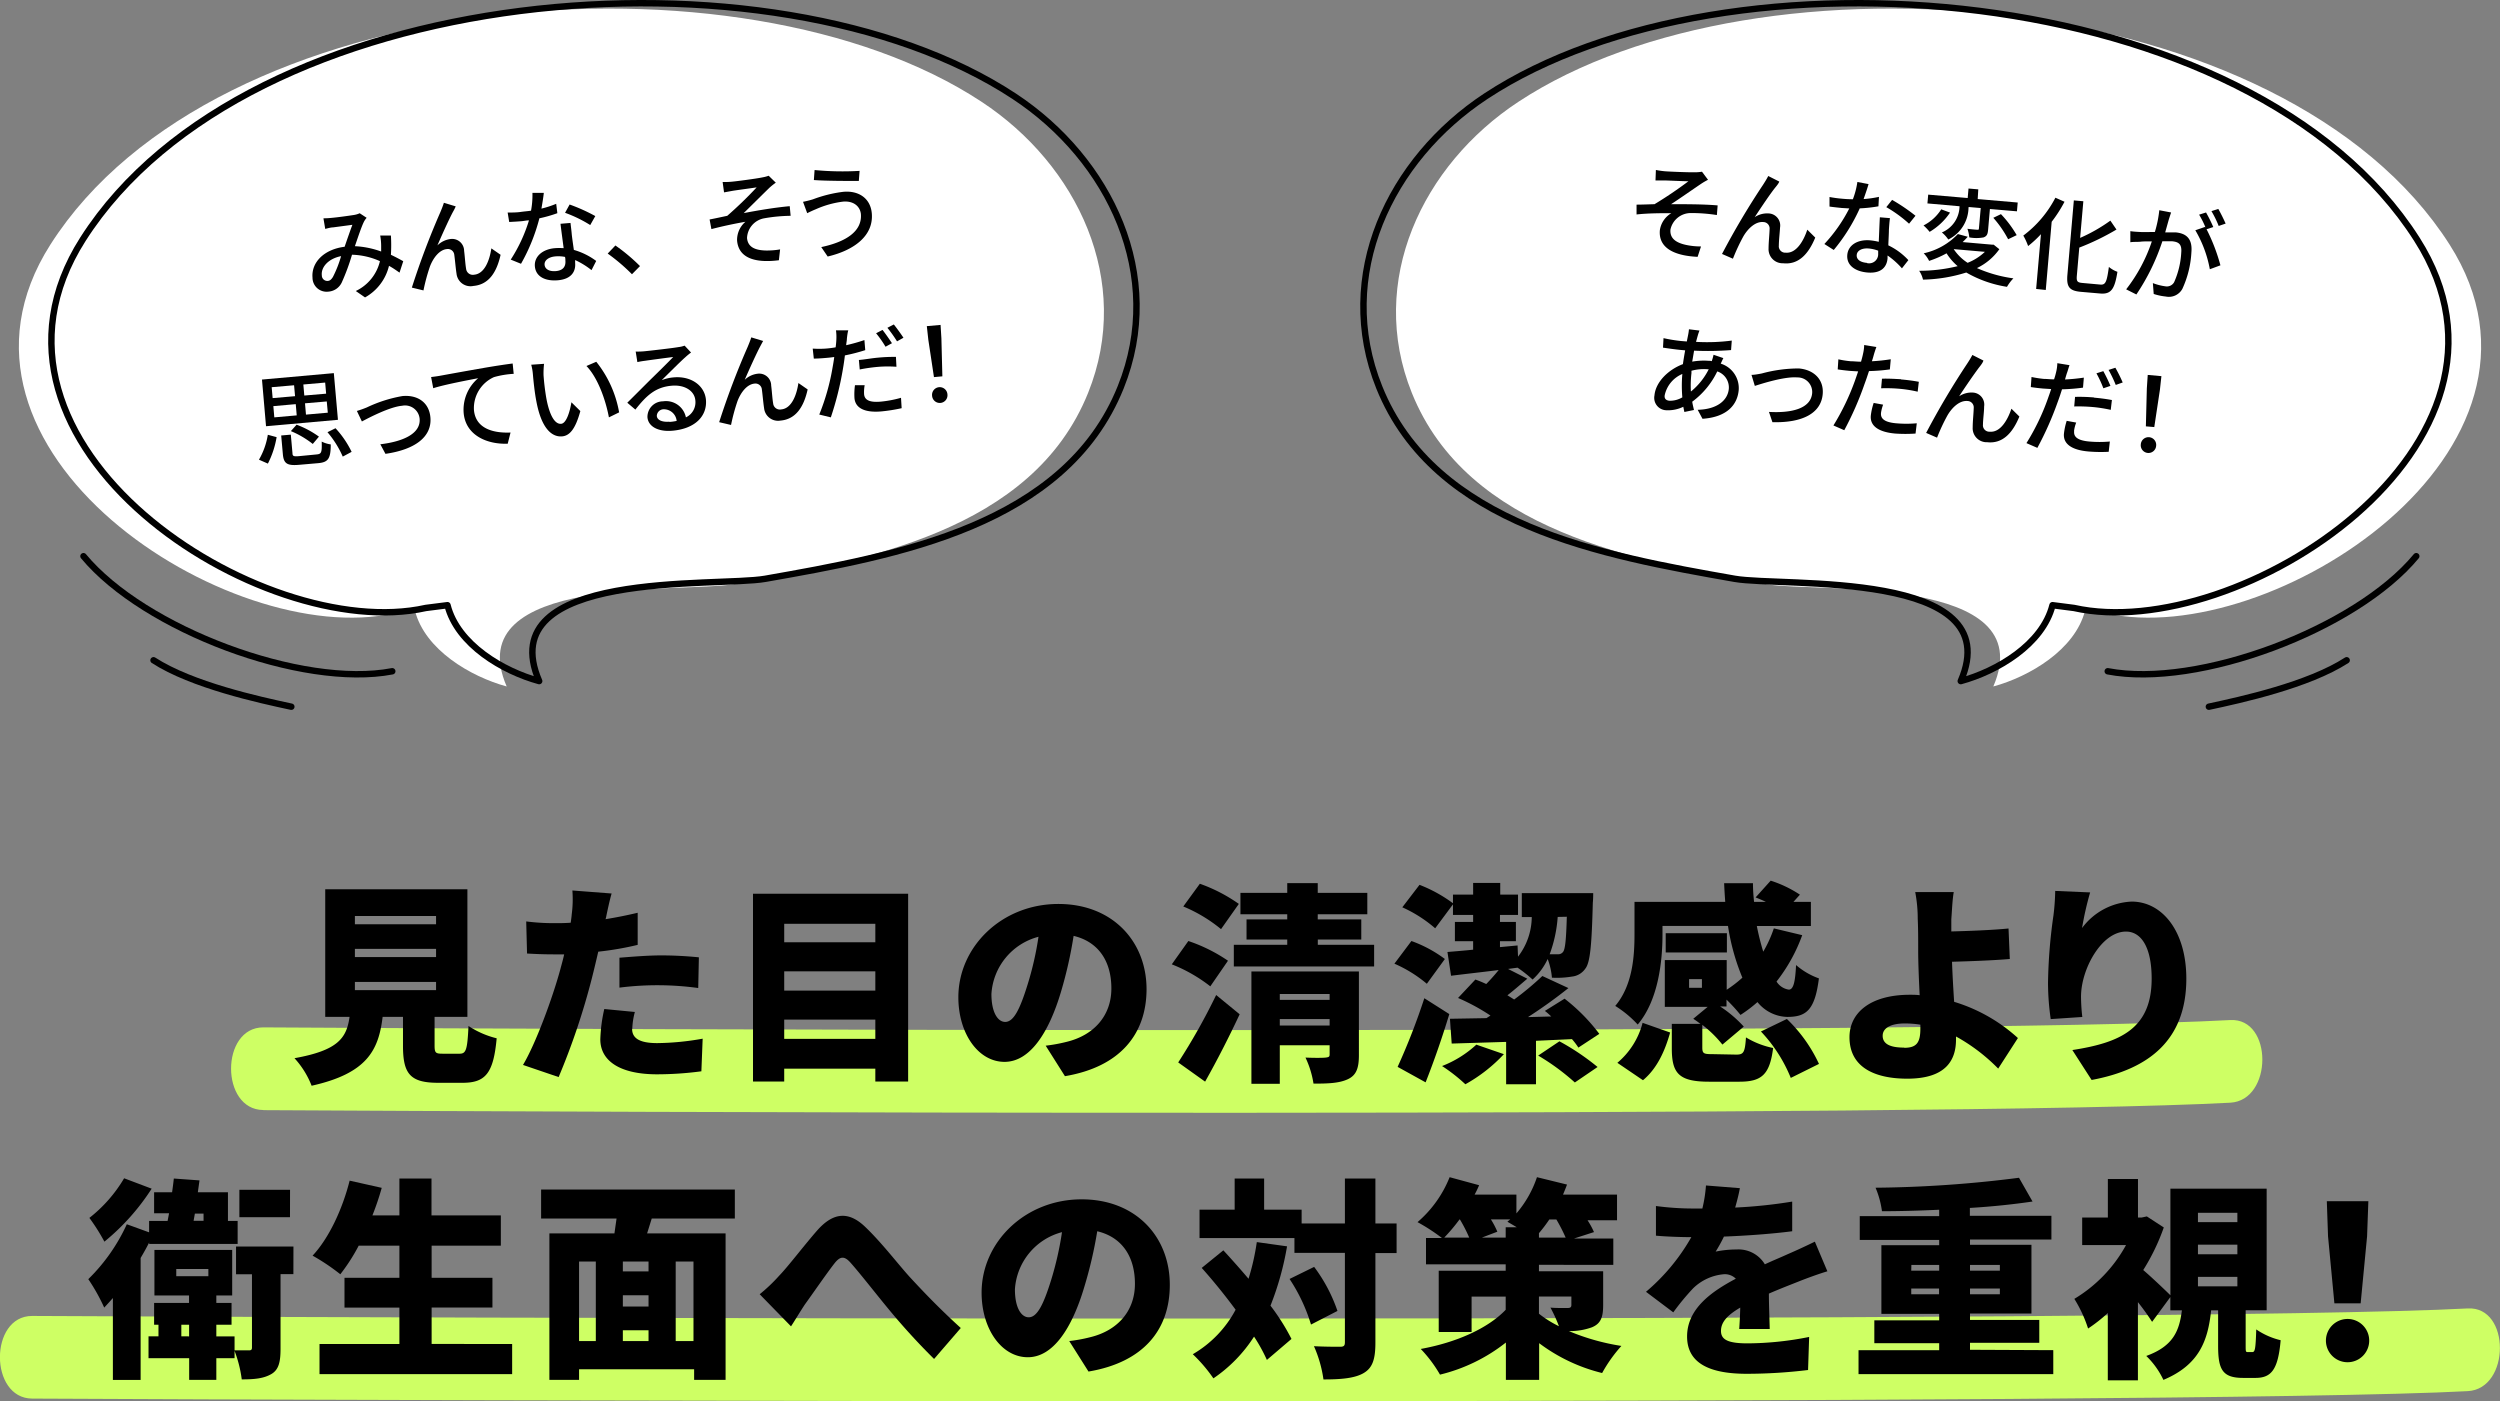 <svg xmlns="http://www.w3.org/2000/svg" viewBox="0 0 389.34 218.22"><rect x="0" y="0" width="389.34" height="218.22" fill="#808080" stroke="none"/><defs><style>.cls-1{isolation:isolate;}.cls-2{fill:#fff;}.cls-3{fill:none;stroke:#000;stroke-linecap:round;stroke-linejoin:round;}.cls-4{mix-blend-mode:multiply;}.cls-5{fill:#ceff64;}</style></defs><g class="cls-1"><g id="レイヤー_2" data-name="レイヤー 2"><g id="layout"><path class="cls-2" d="M64.62,95.09c1.55,6.11,8.66,10.28,14.29,11.82C71.32,89.4,106.59,92.3,114.1,91c20.48-3.61,46.7-8.27,55.36-29.82,7-17.41-1.66-35.49-16.58-45.32C115.36-8.9,33.61-2.32,7.85,38.09c-20.46,32.1,28,63.1,53.4,57.43Z"/><path class="cls-3" d="M69.69,94.25c1.55,6.12,8.66,10.29,14.28,11.82-7.58-17.5,27.69-14.61,35.2-15.93,20.48-3.61,46.7-8.27,55.36-29.82,7-17.41-1.66-35.49-16.58-45.33C120.43-9.73,38.68-3.15,12.91,37.26c-20.45,32.09,28,63.1,53.41,57.42Z"/><path class="cls-3" d="M61.09,104.54C47.09,107.23,22.43,98,13,86.62"/><path class="cls-3" d="M45.37,110.06c-5-1.07-15.5-3.37-21.46-7.23"/><path d="M51.64,33.93c.86-.07,2.78-.34,3.48-.45a3.42,3.42,0,0,0,.9-.27l1.08.71a3.07,3.07,0,0,0-.43.63c-.37.74-.89,2.3-1.4,3.79a13.89,13.89,0,0,1,4.09.83c0-.32,0-.63,0-.92a9.4,9.4,0,0,0-.15-1.57l1.67,0a25.21,25.21,0,0,1,0,3c.75.36,1.39.7,1.92,1l-.58,1.78c-.5-.35-1-.71-1.64-1.06a7.68,7.68,0,0,1-3.73,4.92l-1.44-1a6.9,6.9,0,0,0,3.76-4.65,11.34,11.34,0,0,0-4.35-1A33.33,33.33,0,0,1,53.22,44a2.5,2.5,0,0,1-2.11,1.42,2.19,2.19,0,0,1-2.44-2.17c-.21-2.41,1.83-4.43,5-4.82.42-1.21.86-2.5,1.21-3.42l-3,.4c-.33,0-.84.14-1.23.24L50.37,34A12.47,12.47,0,0,0,51.64,33.93ZM51,43.75c.34,0,.58-.19.85-.62a18.09,18.09,0,0,0,1.27-3.24c-2.07.41-3.15,1.79-3,3A.85.85,0,0,0,51,43.75Z"/><path d="M70.54,33c-.63,1.18-1.75,3.67-2.42,5.22a3.56,3.56,0,0,1,2.06-1,1.87,1.87,0,0,1,2.1,1.84c.11.83.18,2.07.31,2.8a1.05,1.05,0,0,0,1.26.92c1.61-.14,2.4-2.23,2.67-4.1l1.44,1c-.6,2.72-1.84,4.64-4.22,4.85a2.19,2.19,0,0,1-2.64-1.89c-.14-.9-.24-2.16-.35-2.94a1,1,0,0,0-1.14-.91c-1.2.1-2.16,1.41-2.66,2.73a29.46,29.46,0,0,0-1,3.71l-1.81-.44a122.11,122.11,0,0,1,4.44-11.75c.17-.41.37-.88.55-1.46l1.84.56C70.86,32.41,70.71,32.71,70.54,33Z"/><path d="M84.32,32.49a15.49,15.49,0,0,0,2.3-.75l.18,1.46A20.85,20.85,0,0,1,84,34a28.92,28.92,0,0,1-2.86,7.08l-1.6-.65a24.17,24.17,0,0,0,2.84-6.11c-.4,0-.78.1-1.17.13-.6.05-1.27.09-1.91.12l-.24-1.47c.62,0,1.39,0,2-.09s1.08-.11,1.64-.2a13.31,13.31,0,0,0,.22-2.77l1.77,0C84.63,30.66,84.48,31.57,84.32,32.49Zm4.73,4.08c.06.53.19,1.45.32,2.35a10.77,10.77,0,0,1,3.48,1.72l-.73,1.43a12.4,12.4,0,0,0-2.55-1.57c0,.16,0,.31,0,.44.12,1.36-.6,2.53-2.7,2.71-1.85.16-3.42-.5-3.57-2.16-.13-1.5,1.14-2.67,3.11-2.84a9,9,0,0,1,1.37,0c-.16-1.26-.37-2.75-.49-3.8l1.56-.13C88.92,35.38,89,35.94,89.05,36.57Zm-2.48,5.65c1.22-.11,1.56-.81,1.48-1.67,0-.15,0-.34-.06-.54a5.32,5.32,0,0,0-1.5-.08c-1.06.09-1.73.63-1.68,1.29S85.49,42.31,86.57,42.22ZM88,33.14l.71-1.29a27.44,27.44,0,0,1,4,1.8l-.79,1.4A20.14,20.14,0,0,0,88,33.14Z"/><path d="M94.64,39.49l1.2-1.26a28.31,28.31,0,0,1,3.83,3.21l-1.25,1.27A29.37,29.37,0,0,0,94.64,39.49Z"/><path d="M113.94,28.3c.69-.06,3.83-.47,4.77-.67a5.84,5.84,0,0,0,1-.26l1.11,1.08a9.92,9.92,0,0,0-1,.8c-1.08,1.05-2.93,2.89-4,3.94,2.27-.44,5-.89,7.17-1.08l.14,1.5A25.31,25.31,0,0,0,119,34a3.25,3.25,0,0,0-2.66,3.07c.13,1.47,1.34,1.88,2.81,1.94a11.79,11.79,0,0,0,2.34-.17l-.19,1.69c-4,.5-6.29-.51-6.51-3.06a3.71,3.71,0,0,1,1.3-2.93c-1.59.27-3.54.68-5.3,1.14l-.28-1.5c.86-.16,1.94-.4,2.75-.57a62.28,62.28,0,0,0,4.58-4.43c-.68.11-3.1.43-3.76.54l-1.32.24-.22-1.62A11.25,11.25,0,0,0,113.94,28.3Z"/><path d="M131.29,31.4a14.88,14.88,0,0,0-4.2,1.17c-.47.19-1,.44-1.38.63l-.65-1.77a15.28,15.28,0,0,0,1.55-.39,20.45,20.45,0,0,1,4.74-1.17c2.37-.21,4.21,1,4.42,3.35.3,3.43-2.65,5.73-6.87,6.73l-1-1.47c3.87-.82,6.4-2.47,6.17-5.17C133.92,32.08,132.87,31.26,131.29,31.4Zm2.58-4.79-.12,1.57c-1.81,0-5.15,0-7-.14l.11-1.56A44.83,44.83,0,0,0,133.87,26.61Z"/><path d="M40.33,71.59a11.28,11.28,0,0,0,1.38-3.88l1.37.37a14.16,14.16,0,0,1-1.36,4.12Zm12.3-6.21-11.2,1-.63-7.27,11.19-1ZM42.46,62l3.49-.3L45.8,60l-3.49.3Zm.26,3,3.49-.31-.15-1.75-3.49.31Zm6.61,5.77c.74-.07.82-.33.77-2a4.46,4.46,0,0,0,1.41.44c0,2.22-.4,2.78-1.95,2.92l-3,.26c-1.87.16-2.38-.21-2.51-1.66l-.26-2.91,1.5-.13.26,2.91c0,.44.2.51,1,.44Zm-.62-1.63a14.28,14.28,0,0,0-3.41-2l.89-1A14.58,14.58,0,0,1,49.67,68Zm1.93-9.56-3.4.3.15,1.72,3.4-.29Zm.25,2.94-3.39.29.15,1.76,3.4-.3Zm1.36,4.17a15,15,0,0,1,2.51,3.68l-1.38.74A15.22,15.22,0,0,0,51,67.31Z"/><path d="M57.13,63.45a21.33,21.33,0,0,1,5.55-1.77c2.37-.21,4.15,1,4.35,3.33.26,3-2.36,5-7,5.67l-.8-1.49c3.53-.42,6.33-1.65,6.12-4a2.28,2.28,0,0,0-2.72-2c-1.93.17-5.15,1.85-6.27,2.45L55.58,64A16,16,0,0,0,57.13,63.45Z"/><path d="M68.58,58.51c1.15-.21,4-.73,6.88-1.23,1.69-.29,3.28-.53,4.38-.67L80,58.22a14.17,14.17,0,0,0-3.07.51,5.29,5.29,0,0,0-3.12,5.11c.25,2.9,3,3.64,5.7,3.52l-.44,1.74c-3.14.13-6.55-1.26-6.86-4.78a6.42,6.42,0,0,1,2.26-5.42c-1.6.31-5.28,1-7,1.56l-.33-1.74C67.72,58.65,68.28,58.57,68.58,58.51Z"/><path d="M84.65,58.44A35.94,35.94,0,0,0,85.08,62c.45,2.48,1.26,4.11,2.32,4,.8-.07,1.35-1.87,1.59-3.35l1.39,1.37c-.77,2.81-1.67,3.84-2.84,3.94-1.61.14-3.22-1.26-4-5.41-.28-1.39-.47-3.31-.55-4.26a8,8,0,0,0-.26-1.49l2-.14A12.66,12.66,0,0,0,84.65,58.44Zm11.77,5.78L94.83,65c-.51-2.72-1.73-6.18-3.5-8l1.53-.66A17.39,17.39,0,0,1,96.42,64.22Z"/><path d="M100.31,54.71c.82-.08,4.45-.49,5.31-.65a4.32,4.32,0,0,0,1-.23l1,1.07a11.09,11.09,0,0,0-.94.78c-.76.67-2.58,2.5-3.63,3.53a6.33,6.33,0,0,1,1.89-.44c2.66-.23,4.78,1.24,5,3.47.22,2.53-1.65,4.53-5.23,4.84-2.2.19-3.76-.65-3.88-2.1a2.43,2.43,0,0,1,2.43-2.48,3.16,3.16,0,0,1,3.56,2.5,2.6,2.6,0,0,0,1.47-2.65c-.13-1.5-1.69-2.46-3.68-2.28-2.55.22-3.95,1.55-5.66,3.72l-1.26-1.07c1.15-1.13,3-3,3.87-3.85s2.55-2.5,3.28-3.27c-.84.1-3.59.47-4.41.59-.4.05-.81.12-1.17.2L99,54.75A11,11,0,0,0,100.31,54.71Zm3.94,11a7.69,7.69,0,0,0,1.13-.16,2,2,0,0,0-2-1.81,1.07,1.07,0,0,0-1.09,1C102.3,65.41,103.12,65.77,104.25,65.67Z"/><path d="M118.4,53.93c-.63,1.18-1.75,3.67-2.42,5.22A3.5,3.5,0,0,1,118,58.2a1.86,1.86,0,0,1,2.1,1.84c.11.83.18,2.07.31,2.8a1.05,1.05,0,0,0,1.26.92c1.61-.14,2.4-2.24,2.67-4.11l1.44,1c-.6,2.72-1.84,4.64-4.22,4.85A2.19,2.19,0,0,1,119,63.6c-.14-.91-.24-2.17-.35-2.94a1,1,0,0,0-1.14-.92c-1.2.11-2.16,1.41-2.66,2.74a29.79,29.79,0,0,0-1,3.7L112,65.75A120.1,120.1,0,0,1,116.45,54c.17-.42.37-.88.55-1.46l1.85.56C118.72,53.32,118.57,53.62,118.4,53.93Z"/><path d="M131.89,52.76c0,.28-.08.6-.11,1a26.45,26.45,0,0,0,2.84-.8l.13,1.57a28.75,28.75,0,0,1-3.17.82c-.08.7-.19,1.45-.31,2.13A49.14,49.14,0,0,1,129.39,65l-1.8-.44a34.94,34.94,0,0,0,2.08-7.38c.09-.5.18-1,.25-1.58-.44.06-.87.11-1.27.14-.75.07-1.33.1-1.91.11l-.17-1.56a15.15,15.15,0,0,0,2,0,15,15,0,0,0,1.57-.2c.06-.48.1-.89.11-1.2a7.24,7.24,0,0,0-.06-1.45l1.92,0C132,51.77,131.92,52.44,131.89,52.76Zm2.68,8.64c.07.71.55,1.33,2.59,1.15a17.42,17.42,0,0,0,3.16-.6l.1,1.62a26,26,0,0,1-3.14.5c-2.6.23-4.08-.5-4.21-2.08a10.38,10.38,0,0,1,.08-2h1.51A5.9,5.9,0,0,0,134.57,61.4Zm2.16-5.7a26.22,26.22,0,0,1,2.8-.12l.08,1.54a19.26,19.26,0,0,0-2.72,0,26.42,26.42,0,0,0-3,.42l-.13-1.48C134.61,56,135.7,55.79,136.73,55.7Zm2.18-2.25-1,.55a17.27,17.27,0,0,0-1.47-2.1l1-.52C137.87,51.92,138.53,52.87,138.91,53.45Zm1.79-.85-1,.56a20.48,20.48,0,0,0-1.5-2.11l1-.52C139.66,51.1,140.34,52.05,140.7,52.6Z"/><path d="M144.57,52.89l-.23-2.1,2.14-.19.13,2.11.15,5.9-1.31.12Zm.59,8.74a1.2,1.2,0,1,1,2.39-.21,1.2,1.2,0,1,1-2.39.21Z"/><path class="cls-2" d="M324.72,95.09c-1.56,6.11-8.66,10.28-14.29,11.82C318,89.4,282.74,92.3,275.23,91c-20.48-3.61-46.69-8.27-55.36-29.82-7-17.41,1.66-35.49,16.59-45.32C274-8.9,355.73-2.32,381.49,38.09c20.46,32.1-28,63.1-53.4,57.43Z"/><path class="cls-3" d="M319.65,94.25c-1.55,6.12-8.66,10.29-14.29,11.82,7.58-17.5-27.69-14.61-35.2-15.93-20.48-3.61-46.69-8.27-55.36-29.82-7-17.41,1.66-35.49,16.59-45.33,37.52-24.72,119.27-18.14,145,22.27,20.46,32.09-28,63.1-53.4,57.42Z"/><path class="cls-3" d="M328.25,104.54c14,2.69,38.65-6.54,48.05-17.92"/><path class="cls-3" d="M344,110.06c5-1.07,15.5-3.37,21.46-7.23"/><path d="M259.25,26.67c.69.06,3.86.19,4.81.16a6.32,6.32,0,0,0,1-.09L266,28a10.06,10.06,0,0,0-1.08.63c-1.25.84-3.39,2.34-4.67,3.17,2.32,0,5.11,0,7.25.19l-.12,1.5a25.49,25.49,0,0,0-4.08-.31,3.24,3.24,0,0,0-3.15,2.57c-.13,1.46,1,2.08,2.42,2.39a10.93,10.93,0,0,0,2.34.24L264.38,40c-4-.19-6.11-1.59-5.88-4.15a3.69,3.69,0,0,1,1.79-2.65c-1.61,0-3.61,0-5.42.2V31.87c.87,0,2-.05,2.8-.07a62.78,62.78,0,0,0,5.28-3.57c-.69,0-3.12-.12-3.8-.13-.41,0-.91,0-1.33,0l.06-1.63A13.15,13.15,0,0,0,259.25,26.67Z"/><path d="M276.56,29.1c-.83,1-2.36,3.31-3.29,4.72a3.52,3.52,0,0,1,2.19-.58,1.88,1.88,0,0,1,1.76,2.18c-.05.83-.19,2.07-.19,2.81a1,1,0,0,0,1.08,1.12c1.61.14,2.76-1.78,3.35-3.58L282.7,37c-1.06,2.58-2.62,4.26-5,4a2.19,2.19,0,0,1-2.27-2.32c0-.92.14-2.18.16-3a1,1,0,0,0-1-1.1c-1.2-.1-2.37,1-3.09,2.24a30.18,30.18,0,0,0-1.62,3.47l-1.7-.74a119.89,119.89,0,0,1,6.41-10.8c.24-.38.52-.81.79-1.34l1.72.87C277,28.55,276.78,28.83,276.56,29.1Z"/><path d="M290.23,31a16.57,16.57,0,0,0,2.39-.34l-.08,1.47a22.09,22.09,0,0,1-2.91.32,28.2,28.2,0,0,1-4.05,6.48L284.12,38A24.09,24.09,0,0,0,288,32.46l-1.17-.07c-.61-.06-1.27-.13-1.91-.22l0-1.49a18.89,18.89,0,0,0,2,.27c.52.05,1.08.08,1.64.08a12.42,12.42,0,0,0,.7-2.69l1.74.33C290.85,29.22,290.55,30.09,290.23,31Zm3.94,4.84c0,.53-.06,1.46-.09,2.37a10.28,10.28,0,0,1,3.12,2.3l-1,1.28a12.12,12.12,0,0,0-2.24-2c0,.16,0,.32,0,.45-.12,1.36-1,2.38-3.14,2.2-1.85-.16-3.28-1.09-3.13-2.75.13-1.5,1.58-2.43,3.56-2.26a9.12,9.12,0,0,1,1.34.23c.06-1.26.11-2.77.17-3.82l1.57.13C294.25,34.61,294.21,35.17,294.17,35.81Zm-3.42,5.13a1.41,1.41,0,0,0,1.75-1.39c0-.14,0-.33,0-.54a5.65,5.65,0,0,0-1.47-.34c-1.05-.09-1.81.32-1.87,1S289.67,40.85,290.75,40.94Zm3-8.69.92-1.15a29.12,29.12,0,0,1,3.64,2.47l-1,1.24A20.3,20.3,0,0,0,293.75,32.25Z"/><path d="M311.37,38.81a9.09,9.09,0,0,1-3.49,2.94,20.9,20.9,0,0,0,5.68,1.6,6.47,6.47,0,0,0-1,1.32,18.31,18.31,0,0,1-6.34-2.23,24,24,0,0,1-6.74,1.11,4,4,0,0,0-.6-1.38,24.87,24.87,0,0,0,6-.72,8.68,8.68,0,0,1-1.73-2,15.47,15.47,0,0,1-2.72,1.18,4.33,4.33,0,0,0-.84-1.18,10.4,10.4,0,0,0,5.32-3l1.54.42a10.45,10.45,0,0,1-.8.83l4.56.4.27,0Zm-7.68-5.7a9.92,9.92,0,0,1-3.18,3,7.28,7.28,0,0,0-.95-1,7,7,0,0,0,2.76-2.51Zm2.88-.81a5.62,5.62,0,0,1-3.15,5,5.22,5.22,0,0,0-1-1.1,4.48,4.48,0,0,0,2.75-4.08l-5-.44.12-1.37,6.15.53.13-1.48,1.52.13L308,31l6.23.54-.12,1.37-4.21-.36-.28,3.22c-.06.67-.17,1-.7,1.2a6.13,6.13,0,0,1-2.23,0,5.85,5.85,0,0,0-.29-1.34c.67.09,1.34.14,1.53.15s.24,0,.26-.21l.28-3.17-1.85-.16Zm-2.3,6.51a7.41,7.41,0,0,0,2.16,2.12,8.43,8.43,0,0,0,2.69-1.71l-4.83-.42Zm7.35-5.46a17,17,0,0,1,2.45,3.27l-1.33.64a16.82,16.82,0,0,0-2.31-3.34Z"/><path d="M321.52,31.42a21.21,21.21,0,0,1-2,3.12l-.92,10.62L317.1,45l.75-8.53a17.18,17.18,0,0,1-2,1.85,9.5,9.5,0,0,0-.75-1.63,17.33,17.33,0,0,0,5-5.9Zm5.59,12.9c.83.07,1-.48,1.32-2.75a4.32,4.32,0,0,0,1.33.76c-.42,2.63-.94,3.53-2.68,3.38l-3-.26c-1.8-.16-2.28-.75-2.11-2.68l1-11.56,1.48.13-.5,5.71a25.42,25.42,0,0,0,4.71-2.69l.95,1.39a38.47,38.47,0,0,1-5.79,2.81l-.38,4.36c-.08.91.07,1.08.9,1.15Z"/><path d="M337.76,34.19l-.56,2c.66,0,1.25,0,1.62,0,1.53.14,2.66.86,2.46,3.1a15.5,15.5,0,0,1-1.41,5.7,2.39,2.39,0,0,1-2.58,1.19,8.8,8.8,0,0,1-1.88-.4l-.13-1.69a8.54,8.54,0,0,0,1.94.5,1.3,1.3,0,0,0,1.37-.64,13,13,0,0,0,1.11-4.63c.12-1.37-.48-1.66-1.48-1.75-.34,0-.87,0-1.46,0a33.64,33.64,0,0,1-4.05,8.29l-1.59-.8a25,25,0,0,0,4-7.47c-.72,0-1.38,0-1.75.05s-1.17,0-1.6.09V36c.52.08,1,.1,1.54.13s1.38,0,2.28,0a18.07,18.07,0,0,0,.69-3.39l1.84.35C338,33.44,337.87,33.85,337.76,34.19Zm6.93,1.17-1.05.34a29,29,0,0,1,2.16,5.62l-1.65.61a18.44,18.44,0,0,0-2.26-6.07l1.54-.53s0,.07.05.1a14.17,14.17,0,0,0-1-2l1.08-.34A24.34,24.34,0,0,1,344.69,35.36Zm1.92-.54-1.08.37a15.94,15.94,0,0,0-1.13-2.31l1.07-.34C345.83,33.16,346.35,34.22,346.61,34.82Z"/><path d="M264.41,52.24c-.09.3-.18.66-.28,1a29.63,29.63,0,0,0,5.57-.2l-.11,1.48a47,47,0,0,1-5.76.09l-.29,1.71a10.3,10.3,0,0,1,2.58-.13c.16,0,.32,0,.46.06a8.19,8.19,0,0,0,.28-1l1.53.52c-.11.2-.28.59-.41.86a4,4,0,0,1,2.8,4.11c-.2,2.28-1.8,4.22-5.64,4.48l-.75-1.4c3-.07,4.69-1.45,4.85-3.28a2.64,2.64,0,0,0-1.8-2.7,12.71,12.71,0,0,1-3.9,4.72c.07.46.18.88.27,1.29l-1.49.31c-.06-.25-.11-.51-.17-.81a5.44,5.44,0,0,1-2.66.54,1.93,1.93,0,0,1-1.83-2.31c.18-2.06,2.12-4,4.43-4.87.1-.73.23-1.47.35-2.15l-.78-.07c-.75-.07-2-.25-2.67-.35l.08-1.48a23.08,23.08,0,0,0,2.76.45l.87.07c.07-.39.15-.74.21-1.06a7.37,7.37,0,0,0,.12-.84l1.64.2A7.25,7.25,0,0,0,264.41,52.24ZM260,62.41a3.75,3.75,0,0,0,2-.53,21,21,0,0,1,0-3.64,4.66,4.66,0,0,0-2.72,3.2C259.14,62,259.38,62.36,260,62.41Zm3.38-1.47a10.55,10.55,0,0,0,2.73-3.43h-.12a7.39,7.39,0,0,0-2.57.23l0,.38A16.74,16.74,0,0,0,263.33,60.94Z"/><path d="M274.38,58.16a22.09,22.09,0,0,1,5.77-.78c2.38.21,3.91,1.76,3.71,4-.26,3-3.18,4.49-7.83,4.37l-.54-1.6c3.55.2,6.52-.52,6.73-2.93a2.27,2.27,0,0,0-2.32-2.44c-1.93-.17-5.4.93-6.61,1.32l-.52-1.72C273.24,58.38,273.87,58.26,274.38,58.16Z"/><path d="M291.8,55.33c-.07.27-.16.58-.28.93a28.13,28.13,0,0,0,2.94-.31l-.14,1.58a28.32,28.32,0,0,1-3.25.26c-.22.67-.46,1.39-.69,2A49.36,49.36,0,0,1,287.22,67l-1.69-.74a37.33,37.33,0,0,0,3.33-6.91c.17-.48.35-1,.52-1.51l-1.29-.08c-.74-.07-1.32-.14-1.89-.23l.1-1.57a15.34,15.34,0,0,0,1.93.3c.5,0,1,.07,1.6.07.13-.47.24-.87.3-1.18a6.71,6.71,0,0,0,.19-1.42l1.9.31C292.09,54.38,291.89,55,291.8,55.33Zm1.14,9c-.06.72.31,1.41,2.35,1.59a18.24,18.24,0,0,0,3.22,0l-.19,1.6a23,23,0,0,1-3.17,0c-2.6-.23-3.93-1.19-3.8-2.77a9.53,9.53,0,0,1,.45-2l1.47.27A6.15,6.15,0,0,0,292.94,64.3Zm3.11-5.24c.93.08,1.88.2,2.78.37L298.65,61a20.15,20.15,0,0,0-2.69-.44,23.76,23.76,0,0,0-3-.09l.13-1.49C293.92,58.94,295,59,296.05,59.06Z"/><path d="M308.39,57c-.83,1.05-2.36,3.31-3.29,4.72a3.49,3.49,0,0,1,2.19-.58A1.87,1.87,0,0,1,309,63.3c0,.83-.18,2.07-.18,2.81a1,1,0,0,0,1.08,1.12c1.61.14,2.75-1.78,3.35-3.58l1.24,1.22c-1.06,2.58-2.62,4.26-5,4a2.18,2.18,0,0,1-2.27-2.32c0-.92.14-2.18.16-3a1,1,0,0,0-1-1.1c-1.2-.1-2.37,1-3.09,2.24a28.59,28.59,0,0,0-1.62,3.47l-1.7-.74a122.53,122.53,0,0,1,6.4-10.8c.25-.38.52-.81.8-1.34l1.72.87C308.81,56.43,308.61,56.71,308.39,57Z"/><path d="M321.87,58.17c-.08.27-.18.58-.27.93,1-.05,2-.15,2.93-.29l-.13,1.56a28.49,28.49,0,0,1-3.27.26c-.21.67-.45,1.39-.68,2a50.48,50.48,0,0,1-3.16,7.12l-1.7-.74a35,35,0,0,0,3.33-6.91c.17-.48.36-1,.52-1.51l-1.28-.08c-.75-.07-1.32-.14-1.89-.23l.11-1.57a16.73,16.73,0,0,0,1.93.3c.49,0,1,.07,1.58.07A11,11,0,0,0,320.2,58a6.49,6.49,0,0,0,.2-1.44l1.9.31C322.16,57.22,322,57.86,321.87,58.17Zm1.15,9c-.07.72.31,1.41,2.35,1.59a18.15,18.15,0,0,0,3.21,0l-.18,1.6a23.12,23.12,0,0,1-3.18-.05c-2.6-.23-3.93-1.19-3.79-2.77a10.18,10.18,0,0,1,.43-2l1.48.27A5.59,5.59,0,0,0,323,67.14Zm3.11-5.24c.92.08,1.87.2,2.77.37l-.18,1.53a21.66,21.66,0,0,0-2.69-.43,25.71,25.71,0,0,0-3-.1l.13-1.49C324,61.78,325.1,61.81,326.13,61.9Zm2.53-1.83-1.09.37a17.51,17.51,0,0,0-1.08-2.33l1.07-.34A23,23,0,0,1,328.66,60.07Zm1.91-.53-1.07.38a20.16,20.16,0,0,0-1.12-2.34l1.06-.34A23.13,23.13,0,0,1,330.57,59.54Z"/><path d="M333.4,69.21a1.2,1.2,0,1,1,2.39.21,1.2,1.2,0,1,1-2.39-.21Zm.94-8.71.14-2.11,2.13.19-.23,2.1-.88,5.83-1.31-.11Z"/><g class="cls-4"><path class="cls-5" d="M5,217.81c44,.26,335.4,1.21,379.32-1.16,6.66-.36,6.69-13.24,0-12.88C340.41,206.15,49,205.2,5,204.94c-6.68,0-6.68,12.83,0,12.87Z"/></g><g class="cls-4"><path class="cls-5" d="M41,172.89c44,.27,262.41,1.21,306.33-1.16,6.65-.36,6.68-13.23,0-12.87C303.42,161.23,85,160.28,41,160c-6.68,0-6.69,12.83,0,12.87Z"/></g><path d="M71.57,164.1c1,0,1.22-.56,1.39-4.32a13.92,13.92,0,0,0,4.39,1.92c-.5,5.47-1.75,6.93-5.32,6.93H68.21c-4.39,0-5.45-1.46-5.45-5.78v-4.49H59.59c-.63,5.25-2.47,8.81-11.06,10.73a13.7,13.7,0,0,0-2.67-4.29c6.83-1.22,8.12-3.17,8.58-6.44H50.65V138.49H72.79v19.87H67.68v4.46c0,1.15.16,1.28,1.25,1.28Zm-16.3-20.16H67.91v-1.29H55.27Zm0,5.11H67.91v-1.28H55.27Zm0,5.15H67.91v-1.28H55.27Z"/><path d="M94.44,142.59a5.44,5.44,0,0,1-.13.56q2.52-.41,5-1v5a47.79,47.79,0,0,1-6.14,1.06c-.33,1.42-.66,2.83-1,4.16A109.16,109.16,0,0,1,87,167.74l-5.55-1.89c1.95-3.26,4.56-10.29,5.81-14.88.2-.76.43-1.55.6-2.34-.6,0-1.16,0-1.69,0-1.68,0-3-.07-4.09-.13l-.13-5a34.23,34.23,0,0,0,4.26.27c.89,0,1.74,0,2.67-.07.07-.49.13-.92.16-1.32a17.74,17.74,0,0,0,.1-3.7l6.11.47C94.94,140.21,94.6,141.83,94.44,142.59Zm4,17.62c0,1.39,1,2.24,3.92,2.24a42.1,42.1,0,0,0,7.07-.69l-.2,5.08a52.74,52.74,0,0,1-6.9.47c-5.77,0-8.84-2.08-8.84-5.45a24,24,0,0,1,.62-4.72l4.76.46A11.4,11.4,0,0,0,98.47,160.21ZM103,148.79c1.85,0,3.83.1,5.84.3l-.1,4.78a46.83,46.83,0,0,0-12.27-.06v-4.66C98.4,149,100.88,148.79,103,148.79Z"/><path d="M141.43,139.19v29.24h-5.11v-2H122.13v2h-4.86V139.19Zm-19.3,4.68v2.87h14.19v-2.87Zm0,7.4v3h14.19v-3Zm14.19,10.52v-3H122.13v3Z"/><path d="M165.85,167.6l-3-4.75a24.72,24.72,0,0,0,3.23-.59c4.19-1,7-4,7-8.32s-2.08-7.29-5.88-8.19a66.27,66.27,0,0,1-1.94,8.62c-1.95,6.6-4.92,11-8.82,11-4.09,0-7.19-4.42-7.19-10.06,0-7.86,6.76-14.53,15.58-14.53,8.41,0,13.73,5.81,13.73,13.3C178.53,161.07,174.43,166.15,165.85,167.6Zm-9.3-8.45c1.32,0,2.3-2,3.49-5.84a48.91,48.91,0,0,0,1.69-7.42,9.83,9.83,0,0,0-7.33,8.91C154.4,157.67,155.39,159.15,156.55,159.15Z"/><path d="M188.49,153.61a24,24,0,0,0-6-3.43l2.58-3.63a25,25,0,0,1,6.17,3.07Zm-5,11.85a97,97,0,0,0,5.91-10.5l3.66,3c-1.65,3.53-3.5,7.16-5.38,10.49Zm6.67-20.76a23.28,23.28,0,0,0-5.88-3.53l2.58-3.54a25.05,25.05,0,0,1,6.07,3.14ZM214,147.14v3.37H192.15v-3.37h8.32v-.82h-6.34v-3.14h6.34v-.79h-7.29v-3.34h7.29v-1.51h4.75v1.51h7.72v3.34h-7.72v.79H212v3.14h-6.77v.82Zm-2.37,17.16c0,2-.37,3.14-1.72,3.77s-3.07.69-5.35.69a14.69,14.69,0,0,0-1.25-4.06c1.15.06,2.74.06,3.17,0s.59-.1.59-.49v-1.42h-7.76v6h-4.42v-17.5h16.74Zm-12.32-9.5v.92h7.76v-.92Zm7.76,4.91v-1h-7.76v1Z"/><path d="M222.21,153.21a20.45,20.45,0,0,0-5.05-3.13l2.65-3.53a20,20,0,0,1,5.21,2.8Zm3.5,4.72c-1.09,3.6-2.37,7.3-3.69,10.63l-4.36-2.41a102.71,102.71,0,0,0,4.16-10.69Zm13.5,4.16v6.77h-4.65v-6.6l-8.48.26-.27-3.86,5.68-.1.63-.4a32.12,32.12,0,0,0-5.05-2.74l2.7-2.87a17.26,17.26,0,0,1,1.69.7c.69-.7,1.38-1.49,1.94-2.18-2.64.33-5.24.62-7.42.89l-.56-3.7c1.15-.1,2.5-.2,4-.36v-1.32h-2.84v-3h2.84v-1.09h-3.14v-1.65l-2.77,3.73a20.82,20.82,0,0,0-5.12-3.27l2.68-3.5a22.19,22.19,0,0,1,5.21,2.87v-1.35h3.14V137.5h4.22v1.82h2.77v3.17H233.6v1.09h2.48v3H233.6v.92l2.74-.26.07,1.75a10.23,10.23,0,0,0,2.14-6.17H237v-3.73h11.12s0,1-.06,1.48c-.17,6.54-.4,9.31-1.16,10.27a2.88,2.88,0,0,1-2.11,1.25,14,14,0,0,1-3.1.17,10.79,10.79,0,0,0-.66-2.91,10,10,0,0,1-2.35,3.2,21.26,21.26,0,0,0-2.34-1.85l-1.48.2,3,1.52c-1.06.89-2.11,1.82-3.1,2.58l1.05.66A46.64,46.64,0,0,0,240.2,152l4.06,1.88a75.93,75.93,0,0,1-6.3,4.52l3.63-.1c-.33-.3-.63-.6-1-.86l3.07-1.91a29,29,0,0,1,5.41,5.48l-3.26,2.14a10.3,10.3,0,0,0-1-1.32Zm-5,2.08a24.41,24.41,0,0,1-6,4.69,25.84,25.84,0,0,0-3.63-2.84,16.88,16.88,0,0,0,5.34-3.33Zm8.65-2a37.43,37.43,0,0,1,5.94,4l-3.54,2.41a35.4,35.4,0,0,0-5.71-4.19Zm-.27-19.37a20.79,20.79,0,0,1-1.25,5.81c.53,0,.95,0,1.25,0a.93.93,0,0,0,.86-.4c.3-.43.46-1.85.56-5.44Z"/><path d="M270.4,164.24c1.15,0,1.35-.33,1.51-2.68a13.15,13.15,0,0,0,4.23,1.65c-.53,4.2-1.82,5.25-5.28,5.25h-4.69c-4.75,0-5.81-1.32-5.81-5.21v-3.8h4.46c-.4-.3-.76-.56-1.12-.79l2.24-1.85h-6.67v-7.29h9.64v4.62a19.31,19.31,0,0,0,2.44-1.88,34.48,34.48,0,0,1-2.24-8.06h-10.2v1.36c0,4.19-.66,10.23-3.86,14a16.67,16.67,0,0,0-3.5-2.9c2.74-3.24,3-7.83,3-11.16v-5.05h14.13c-.07-1-.13-1.91-.17-2.9H273c0,1,.07,1.94.17,2.9H275c-.53-.26-1.09-.49-1.59-.69l2.35-2.61a18.3,18.3,0,0,1,4.55,2.18l-1,1.12h2.71v3.76h-8.42a39.93,39.93,0,0,0,1,4,19,19,0,0,0,1.65-3.63l4.42,1.06a26,26,0,0,1-4,7.22,2.71,2.71,0,0,0,1.91,1.26c.7,0,1-1.09,1.13-3.83a11,11,0,0,0,3.56,2.08c-.63,5-2,6-4.95,6a6.15,6.15,0,0,1-4.62-2.31,21.41,21.41,0,0,1-2.64,2,26.3,26.3,0,0,0-2.18-2.38v1.06h-1a19.14,19.14,0,0,1,3.69,3.14l-3.33,2.8a17.94,17.94,0,0,0-3.13-3.07v3.5c0,1,.23,1.06,1.68,1.06Zm-18.52,1.28a12.07,12.07,0,0,0,3.93-6.23l4.29,1.51c-.79,2.81-2,5.58-4.23,7.43Zm17.06-17.19h-9.53v-3h9.53Zm-3.89,4.16h-2v1.35h2Zm13.23,6.2a23.24,23.24,0,0,1,5,7l-4.39,2.18a23.2,23.2,0,0,0-4.65-7.23Z"/><path d="M303.89,143.18c0,.63,0,1.25,0,1.88,2.61-.07,6.3-.2,8.91-.46l.2,4.75c-2.67.23-6.41.36-9,.43.06,1.82.19,4.09.33,6.24a25.84,25.84,0,0,1,9.93,5.64l-3.07,4.76a28.34,28.34,0,0,0-6.57-5v.47c0,3.07-1.42,6.1-7.59,6.1-4.82,0-9-1.61-9-6.47,0-3.73,3.17-6.6,9.41-6.6.5,0,1,0,1.52.07-.13-2.54-.23-5.25-.23-6.87,0-2,0-3.56-.07-5a22.27,22.27,0,0,0-.39-4.19h6C304.06,140.08,304,141.73,303.89,143.18Zm-7.33,20c1.95,0,2.51-.83,2.51-3v-.6a15.07,15.07,0,0,0-2.44-.19c-2.11,0-3.43.69-3.43,1.91C293.2,162.78,294.75,163.15,296.56,163.15Z"/><path d="M324.25,144.53a10.15,10.15,0,0,1,7.73-4.12c4.71,0,8.51,4.55,8.51,12,0,9.44-5.68,14.09-14.75,15.78l-3-4.66c7.43-1.15,12.35-3.3,12.35-11.12,0-5-1.69-7.33-4-7.33-3.76,0-7,5.78-7,10.14a29,29,0,0,0,.2,3.16l-4.92.33a40.17,40.17,0,0,1-.42-5.64,81.2,81.2,0,0,1,.85-10.53,35.39,35.39,0,0,0,.27-3.79l5.44.23A48.79,48.79,0,0,0,324.25,144.53Z"/><path d="M23.23,193.5c-.4.8-.86,1.62-1.33,2.41v19H17.58V202.15c-.46.53-.89,1-1.35,1.49a29.87,29.87,0,0,0-2.48-4.43,28.47,28.47,0,0,0,6-8.55l3.47,1.26v-1.78H26.1l.23-1.19H24v-3.27h2.8c.1-.72.2-1.45.27-2.14l4,.29-.26,1.85h4.69v4.46h1.51v3.59H23.23Zm.39-8.38a35.29,35.29,0,0,1-7.36,8.25,30.65,30.65,0,0,0-2.34-3.7,22.09,22.09,0,0,0,5.41-6.17Zm10.07,23h2.84v3.4H33.69v3.37H29.46v-3.37H23.13v-3.4h1.55v-1.81H24v-3.4h5.44v-1.16H24.05v-7.09H36.16v7.09H33.69v1.16h2.37v3.4H33.69Zm-6.24-9.37h5v-1.12h-5Zm2,9.37v-1.81H28.24v1.81Zm.7-18h1.55V189H30.35Zm15.54,8.31h-2V210c0,2-.23,3.3-1.45,4s-2.67.82-4.59.82a19.25,19.25,0,0,0-1.15-4.52c.89,0,1.95,0,2.28,0s.46-.1.46-.43V198.45H36.76v-4.32H45.7Zm-.53-8.87H37.28v-4.26h7.89Z"/><path d="M79.76,209.31V214h-30v-4.69H62.2v-5.67H53.65V199H62.2v-5H55.86A29.17,29.17,0,0,1,53,198.45a32.53,32.53,0,0,0-4.32-2.9c2.54-2.71,4.65-7.23,5.77-11.68l5,1.12A42.51,42.51,0,0,1,58,189.28H62.2v-5.74h5v5.74H78V194H67.22v5h9.47v4.63H67.22v5.67Z"/><path d="M101.5,189.77l-.72,2.31H113v22.81H108.1v-1.65H90.18v1.65H85.56V192.08H95.69c.1-.75.23-1.55.33-2.31H84.27v-4.52h30.17v4.52ZM90.18,208.85h2.61V196.47H90.18ZM101,196.47h-4V198h4Zm0,5.25h-4v1.75h4Zm-4,7.13h4v-1.68h-4Zm11-12.38h-2.77v12.38h2.77Z"/><path d="M121.33,198.69c1.42-1.46,3.83-4.66,5.94-7.07,2.51-2.84,4.89-3,7.43-.59s5.08,5.74,6.93,7.79c2.18,2.37,4.75,5.05,8,8l-4.16,4.82a103.47,103.47,0,0,1-7-7.66c-2-2.41-4.42-5.54-6-7.32-1-1.13-1.65-1-2.51.09-1.19,1.52-3.3,4.59-4.59,6.37-.79,1.19-1.55,2.48-2.18,3.44l-4.88-5A25.85,25.85,0,0,0,121.33,198.69Z"/><path d="M169.52,213.6l-3-4.75a24.1,24.1,0,0,0,3.23-.59c4.2-1,7-4,7-8.32s-2.08-7.29-5.87-8.19a66.4,66.4,0,0,1-2,8.62c-1.95,6.6-4.92,11-8.81,11-4.1,0-7.2-4.42-7.2-10.06,0-7.86,6.77-14.53,15.58-14.53,8.42,0,13.73,5.81,13.73,13.3C182.19,207.07,178.1,212.15,169.52,213.6Zm-9.31-8.45c1.32,0,2.31-2,3.5-5.84a50.16,50.16,0,0,0,1.68-7.42,9.84,9.84,0,0,0-7.33,8.91C158.06,203.67,159.05,205.15,160.21,205.15Z"/><path d="M200.44,194.1a45.83,45.83,0,0,1-2.58,9.24,33.47,33.47,0,0,1,3.27,5.18l-3.83,3.27a26,26,0,0,0-2-3.63,22.54,22.54,0,0,1-6.33,6.5,23.65,23.65,0,0,0-3.21-3.76,17.51,17.51,0,0,0,6.67-6.93c-1.68-2.28-3.53-4.56-5.28-6.51l3.37-2.74c1.25,1.36,2.61,2.88,3.92,4.43a36.67,36.67,0,0,0,1.29-5.71Zm17.06,1.05h-3.3v13.93c0,2.58-.43,3.93-1.82,4.75s-3.53,1-6.27,1a19.38,19.38,0,0,0-1.48-5.18c1.71.09,3.46.09,4.06.09s.76-.16.76-.72v-13.9h-7.86v-2.31H186.81v-4.42h5.47v-4.85h4.59v4.85h5.84v2.15h6.74v-7h4.75v7h3.3Zm-12.84,2.15a24.74,24.74,0,0,1,3.63,6.86l-4.12,2.12a26.92,26.92,0,0,0-3.34-7.1Z"/><path d="M249.67,203.24c0,1.95-.39,2.9-1.75,3.47a10.12,10.12,0,0,1-3.59.59,34.94,34.94,0,0,0,8.18,2.31,22.44,22.44,0,0,0-3,4.22,27,27,0,0,1-9.81-4.65v5.71h-5.18v-5.81a26.7,26.7,0,0,1-10.26,5,20.53,20.53,0,0,0-3-4c5.51-1,10.43-3.17,13.23-6.1v-2.05h-5.31v5.51h-5.12v-9.54h10.43v-1H222.08v-4.1h2.48a29.68,29.68,0,0,0-3.8-2.47,18,18,0,0,0,5-7l4.59,1.25a13.85,13.85,0,0,1-.7,1.46h6.51v2.93a16.87,16.87,0,0,0,3.2-5.64l4.68,1.15c-.19.53-.39,1-.62,1.56h8.41v4h-4.59a12.7,12.7,0,0,1,1,1.84l-3.1,1h6.11v4.1H239.67v1h10ZM227.3,189.91a28.52,28.52,0,0,1-2.38,2.83h3.89a23.07,23.07,0,0,0-1.45-2.83Zm7.19,2.83v-1.61h1.72c-.53-.33-1.06-.63-1.45-.86.13-.13.29-.23.43-.36h-3a12.62,12.62,0,0,1,1,1.91l-2.41.92Zm9.34,0a26.43,26.43,0,0,0-1.45-2.83h-1.09a23.46,23.46,0,0,1-1.62,2.14v.69Zm-4.16,11.85a16.74,16.74,0,0,0,3.11,1.95,22.56,22.56,0,0,0-1.32-2.9c.92.09,2.34.06,2.7.06s.56-.1.56-.46v-1.32h-5.05Z"/><path d="M270.23,188.06a76.18,76.18,0,0,0,8.88-.93l0,4.62c-3.07.4-7.13.7-10.63.83a24.61,24.61,0,0,1-1.29,2.34,16,16,0,0,1,3.27-.33,4.77,4.77,0,0,1,4.39,2.31c1.32-.62,2.41-1.05,3.56-1.58,1.46-.63,2.81-1.26,4.23-1.95l1.95,4.62c-1.16.33-3.24,1.09-4.49,1.59s-2.87,1.12-4.62,1.88c0,1.81.1,4,.13,5.51h-4.75c.06-.86.13-2.08.16-3.33-2.08,1.22-3,2.31-3,3.63s1,1.94,4.13,1.94a49.46,49.46,0,0,0,9.6-1l-.17,5.15a80,80,0,0,1-9.53.59c-5.42,0-9.31-1.42-9.31-5.81s3.93-7.06,7.59-9a2.42,2.42,0,0,0-1.81-.7,7.79,7.79,0,0,0-4.86,2.22,37.87,37.87,0,0,0-3.07,3.72l-4.25-3.2a31.39,31.39,0,0,0,7.06-8.51c-1.35,0-3.76-.07-5.51-.23v-4.62a44.12,44.12,0,0,0,5.94.39h1.29a21.81,21.81,0,0,0,.56-3.59l5.28.42C270.83,185.78,270.59,186.8,270.23,188.06Z"/><path d="M319.77,210.27V214H289.44v-3.73H302v-1.09h-10.1v-3.56H302v-1h-9v-10.7h9v-.82H289.63v-3.7H302v-1c-3,.14-6.08.23-8.91.23a14.1,14.1,0,0,0-1-3.66,187.18,187.18,0,0,0,22.34-1.55l2.11,3.7c-2.9.43-6.27.79-9.76,1v1.22h12.7v3.7H306.8v.82h9.57v10.7H306.8v1h10.79v3.56H306.8v1.09Zm-22.12-12.38H302V197h-4.33Zm4.33,3.67v-.89h-4.33v.89ZM306.8,197v.89h4.65V197Zm4.65,3.67H306.8v.89h4.65Z"/><path d="M350.75,210.57c.43,0,.53-.4.63-3.53a11.45,11.45,0,0,0,3.8,1.68c-.4,4.65-1.49,5.87-3.93,5.87h-1.92c-3.23,0-3.89-1.32-3.89-5v-5.52h-1.09c-.49,4.72-1.85,8.49-7.43,10.83a12.67,12.67,0,0,0-2.67-3.73c4.29-1.55,5.15-4,5.55-7.1H338V202l-2.84,3.86a37.52,37.52,0,0,0-2.21-3.07v12.18h-4.69V204.49a24.52,24.52,0,0,1-3.07,2.41,20.67,20.67,0,0,0-2.14-4.62,22.17,22.17,0,0,0,8.05-8.38h-6.83v-4.29h4v-6h4.69v6h.59l.79-.17,2.64,1.72a32.93,32.93,0,0,1-3.2,6.63c1.39,1.19,3.5,3.21,4.23,3.93v-16.6H353v18.94h-3.27v5.45c0,1,0,1.06.37,1.06Zm-8.45-20.24h6.14v-1.45H342.3Zm0,5h6.14v-1.49H342.3Zm0,5h6.14v-1.48H342.3Z"/><path d="M362.23,208.78a3.37,3.37,0,0,1,6.74,0,3.37,3.37,0,0,1-6.74,0Zm.33-16.23-.19-5.48h6.47l-.2,5.48-1,10.43h-4.09Z"/></g></g></g></svg>